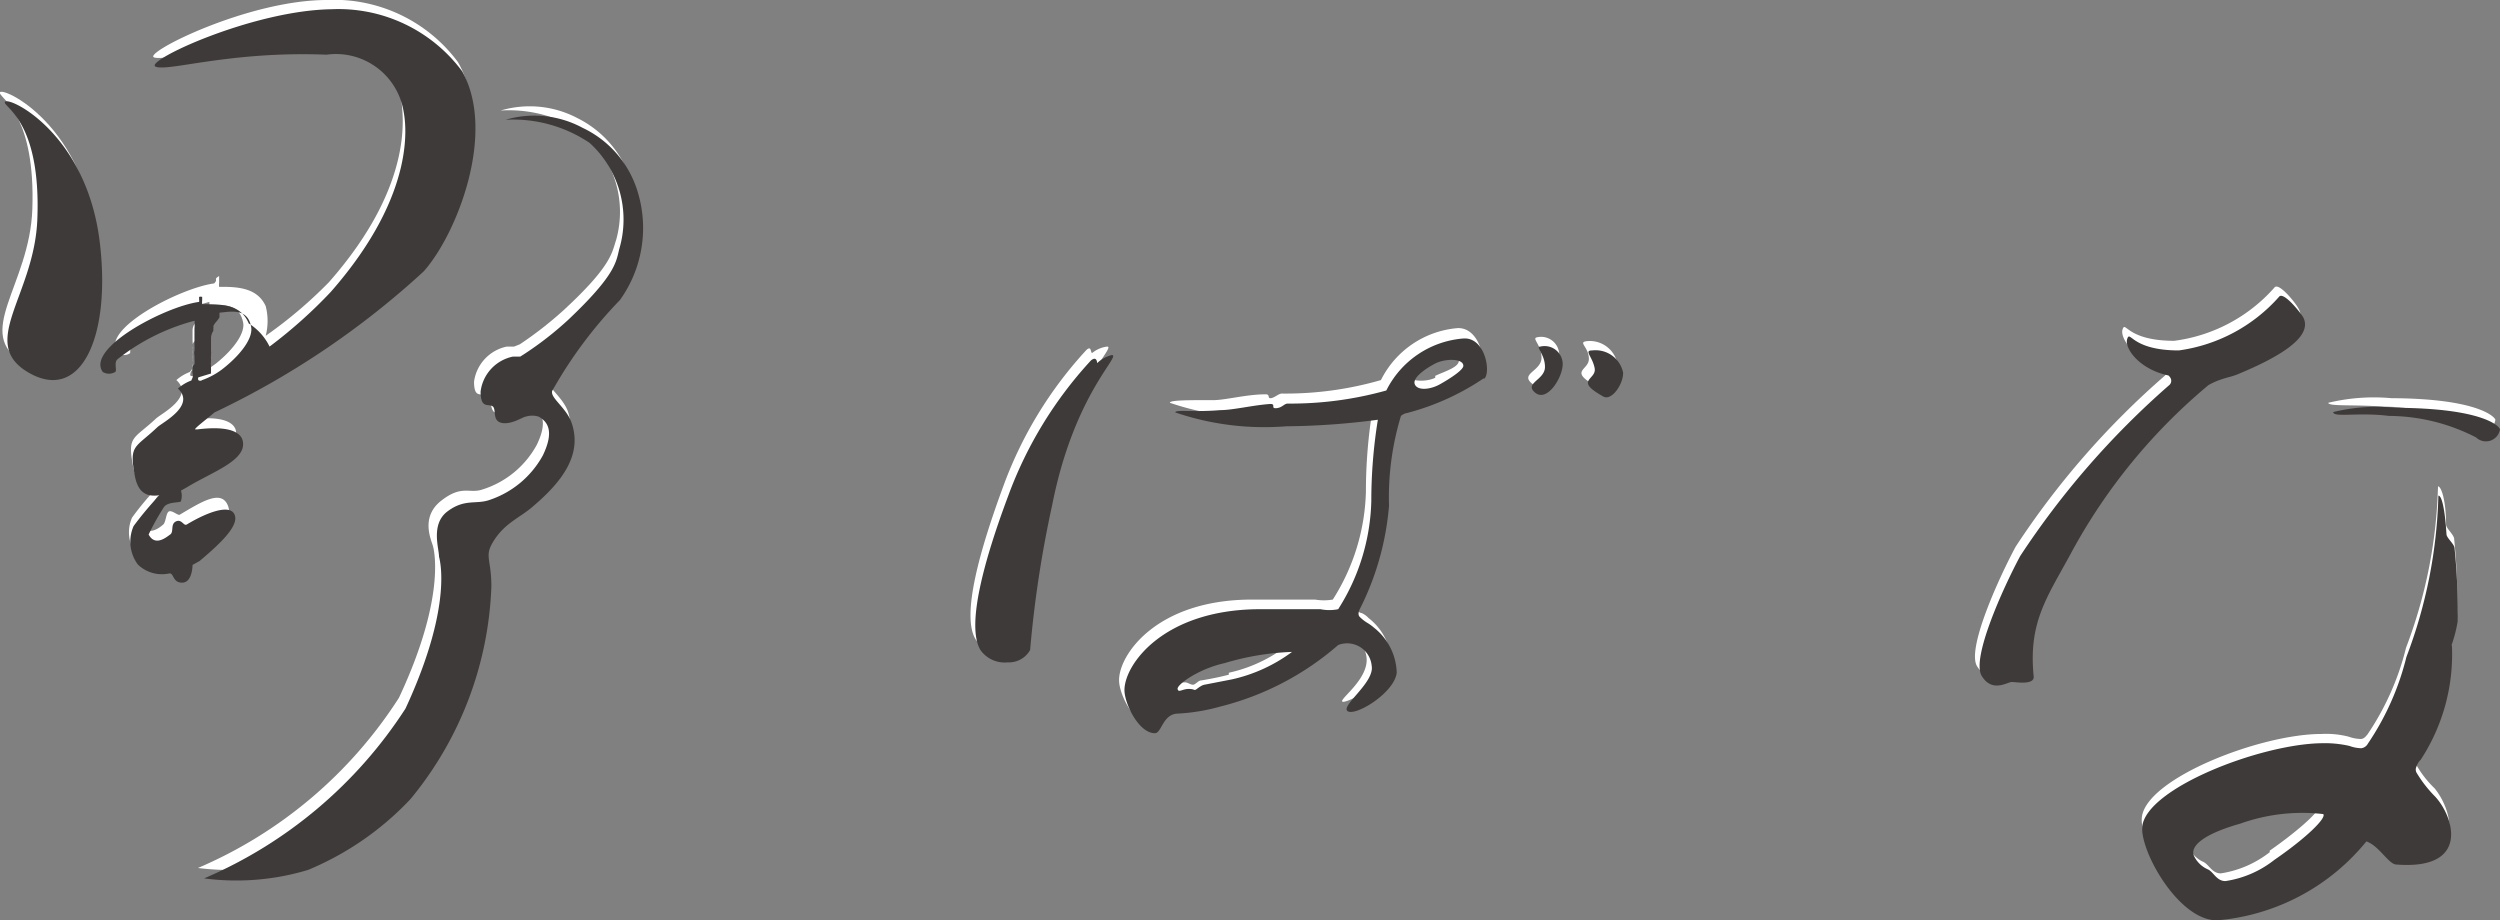 <svg xmlns="http://www.w3.org/2000/svg" viewBox="0 0 64.92 23.89"><rect x="0" y="0" width="64.92" height="23.89" fill="#808080" stroke="none"/><defs><style>.cls-1{fill:#fff;}.cls-2{fill:#3e3a39;}</style></defs><g id="レイヤー_2" data-name="レイヤー 2"><g id="レイヤー_1-2" data-name="レイヤー 1"><path class="cls-1" d="M16.38,4.68A2.73,2.73,0,0,0,15,3.07a2.66,2.66,0,0,0-2-.2,3.45,3.45,0,0,1,2.17.6A2.69,2.69,0,0,1,16,6.23c-.11.32-.1.66-1.37,1.83a9.62,9.62,0,0,1-1.13.88L13.35,9l-.19,0a1.08,1.08,0,0,0-.85.91c0,.45.18.28.32.37s.1.4.23.43.57-.14.63-.16a.62.62,0,0,1,.33,0c.24.14.42.38.12,1a2.43,2.43,0,0,1-1.41,1.16c-.34.12-.53-.13-1.07.29s-.27,1-.22,1.17c0,0,.4,1.22-.88,3.95a11.62,11.62,0,0,1-5.22,4.42,6.63,6.63,0,0,0,2.7-.22,7.85,7.85,0,0,0,2.73-1.79A9.18,9.18,0,0,0,12.67,15c0-.66-.16-.77,0-1.08.3-.61.73-.75,1.08-1.06.7-.61,1.27-1.32,1-2.17-.14-.39-.56-.64-.51-.83A11.76,11.76,0,0,1,16,7.55,3.21,3.21,0,0,0,16.38,4.68Z"/><path class="cls-1" d="M27.2,12.86a28.78,28.78,0,0,0-.57,3.75.65.65,0,0,1-.58.32.77.77,0,0,1-.71-.32c-.39-.61.11-2.35.72-4a10.53,10.53,0,0,1,2.15-3.52c.15-.14.1.11.16.07A.76.76,0,0,1,28.75,9C29,9,27.77,10,27.2,12.86Z"/><path class="cls-1" d="M0,2.43c.09.18.92.64.84,3-.07,2-1.56,3.23-.22,4s2.12-.9,1.85-3.31C2.15,3.08-.14,2.15,0,2.43Z"/><path class="cls-1" d="M5.46,10.47a22.12,22.12,0,0,0,5.43-3.66c.89-1,1.93-3.6,1-5.2A4,4,0,0,0,8.49,0C6.43,0,3.71,1.38,4,1.49s1.93-.41,4.43-.31a1.78,1.78,0,0,1,2,1.47c0,.23.41,2.07-1.89,4.68A11.63,11.63,0,0,1,6.9,8.72a1.55,1.55,0,0,0,0-.77c-.21-.46-.69-.51-1.21-.5l0,0a.45.45,0,0,1,0-.11,0,0,0,0,1,0,0s0,0,0,0V7.17a.24.24,0,0,0-.08.06.21.21,0,0,0,0,.06.18.18,0,0,1-.05.07s0,0,0,0,0,0,0,0h0l0,0c-.89.12-3,1.21-2.5,1.81a.28.28,0,0,0,.32,0s0-.24.06-.33a5.39,5.39,0,0,1,2-1,.08.08,0,0,1,0,0,.13.13,0,0,0,0,.06.68.68,0,0,1,0,.14v.06s0,0,0,.07a1798185920704.11,1798185920704.11,0,0,1,0,.06v.07s0,0,0,.06a.08.08,0,0,0,0,0s0,0,0,0,0,.07,0,.11a.56.56,0,0,1,0,.12A.94.94,0,0,0,5,8.93V9S5,9,5,9a.19.19,0,0,0,0,.07.8.8,0,0,1,0,.15s0,.07,0,.11a.14.14,0,0,0,0,.06s0,0,0,.06a.24.24,0,0,1,0,.12l-.07.09v0a1.12,1.12,0,0,0-.35.21c.48.44-.41.88-.53,1-.59.55-.75.44-.59,1.26.07.37.25.56.64.51a7.56,7.56,0,0,0-.67.8.94.94,0,0,0,.11.95.87.87,0,0,0,.82.24c.12,0,.09.24.34.24s.21-.43.26-.46A.88.88,0,0,0,5,14.31c.61-.5,1.09-.8.91-1.2s-.69-.07-1.25.26c-.07,0-.19-.12-.27-.09s-.08.28-.15.34-.39.34-.56,0a6.37,6.37,0,0,1,.39-.7c.1-.15.41-.11.45-.17a.47.47,0,0,0,0-.27l.16-.09c.64-.39,1.51-.69,1.45-1.16,0-.13-.12-.47-1.18-.34C4.9,10.92,5.19,10.69,5.46,10.47ZM5,9.53a0,0,0,0,0,0,0V9.44s0,0,0,0V9.34a.57.57,0,0,1,0-.13s0,0,0-.05,0,0,0-.05,0,0,0,0l0-.08V8.92a.19.19,0,0,0,0-.07s0,0,0-.06,0,0,0-.07V8.57a.32.32,0,0,1,.06-.17l0-.06a.13.13,0,0,1,0-.06.35.35,0,0,1,.08-.13A.44.44,0,0,0,5.47,8l0,0,0,0,0-.07c.28,0,.73-.08.84.43.07.27-.23.7-.69,1.07a2.17,2.17,0,0,1-.57.32.1.1,0,0,1-.11,0A.19.19,0,0,1,5,9.6v0A0,0,0,0,0,5,9.53Z"/><path class="cls-1" d="M42,9.44c0,.31-.31.73-.51.61-.79-.43-.23-.42-.23-.73s-.29-.43-.06-.46A.73.73,0,0,1,42,9.44Z"/><path class="cls-1" d="M40.49,9.2c0,.35-.43,1-.72.75s.26-.32.26-.66-.26-.5-.12-.53A.47.47,0,0,1,40.49,9.2Z"/><path class="cls-1" d="M37.86,8.52a2.45,2.45,0,0,0-2,1.35l0,0a8.92,8.92,0,0,1-2.57.35c-.09,0-.19.11-.29.12s0-.11-.15-.1c-.45,0-1,.14-1.3.15-.71,0-1.18,0-1.17.07a7.17,7.17,0,0,0,2.88.36,21.54,21.54,0,0,0,2.38-.17,13.33,13.33,0,0,0-.17,2.12,5.46,5.46,0,0,1-.86,2.8,1.4,1.4,0,0,1-.46,0c-.45,0-.89,0-1.64,0-2.48,0-3.46,1.44-3.45,2.1,0,.34.37,1.12.79,1.12.18,0,.19-.47.61-.52a4.27,4.27,0,0,0,1.07-.17,7.43,7.43,0,0,0,3.08-1.6c.15-.15.76-.05.87.53s-.72,1.13-.62,1.19,1.2-.51,1.27-1a1.52,1.52,0,0,0-.59-1.17.55.55,0,0,0-.18-.13c-.05,0-.16-.08-.19-.15s0-.16,0-.2A7.24,7.24,0,0,0,36,12.89a7.28,7.28,0,0,1,.3-2.33c.1,0,.15-.05.15-.07a6.47,6.47,0,0,0,2-.9C38.6,9.41,38.43,8.51,37.86,8.52Zm-5.95,9c-.22.06-.48.11-.72.15-.07,0-.14.1-.2.11s-.15-.06-.21-.06-.28,0-.29,0,.54-.52,1.22-.67a7.44,7.44,0,0,1,1.72-.29A3.84,3.84,0,0,1,31.91,17.47Zm5.36-7.71c-.25.12-.61.08-.65,0s.28-.42.53-.55.68-.13.73.07S37.52,9.64,37.27,9.76Z"/><path class="cls-1" d="M59.68,8c-.06-.12-.51-.69-.62-.53a4.19,4.19,0,0,1-2.6,1.38c-1.24,0-1.26-.53-1.34-.3s.31.8,1.06.95a.16.16,0,0,1,.08.11.16.16,0,0,1-.06.16,21.48,21.48,0,0,0-3.86,4.43c-.46.86-1.27,2.66-1,3.1s.67.17.78.17.6.09.57-.15c-.14-1.44.36-2.06.95-3.25a14.74,14.74,0,0,1,3.61-4.29,2.26,2.26,0,0,1,.31-.15A3.81,3.81,0,0,0,58,9.49C59,9.05,60,8.51,59.68,8Z"/><path class="cls-1" d="M64.8,10.9a.37.37,0,0,1-.62.22,5,5,0,0,0-2.27-.56c-.79-.06-1.44,0-1.45-.1a5.06,5.06,0,0,1,1.64-.12C64.33,10.35,64.78,10.82,64.8,10.9Z"/><path class="cls-1" d="M63.73,14c0-.11-.2-.27-.21-.37,0-.61-.12-1-.21-1a12.67,12.67,0,0,1-.83,4.19,7,7,0,0,1-1,2.25c-.06.07-.09.11-.17.12a1,1,0,0,1-.32-.06,2.35,2.35,0,0,0-.71-.07c-1.58,0-4.54,1.15-4.66,2.16-.07.64.89,2.45,1.94,2.43a5.56,5.56,0,0,0,3.88-2c.33.11.58.58.78.6,1.87.15,1.45-1.24,1-1.78a2.7,2.7,0,0,1-.48-.62c0-.07,0-.1,0-.14a.37.37,0,0,1,.11-.18,5,5,0,0,0,.81-3,3.89,3.89,0,0,0,.15-.59A16,16,0,0,0,63.73,14Zm-4.79,8.13a2.73,2.73,0,0,1-1.27.55c-.24,0-.31-.25-.48-.31a.74.74,0,0,1-.33-.33c-.14-.28.3-.6,1.19-.85a4.6,4.6,0,0,1,2.15-.25C60.3,21,59.77,21.51,58.94,22.09Z"/><path class="cls-2" d="M16.1,7.79a11.43,11.43,0,0,0-1.76,2.36c-.06.18.36.43.5.82.3.85-.27,1.56-1,2.18-.35.31-.78.44-1.08,1-.16.31,0,.42,0,1.08a9.18,9.18,0,0,1-2.1,5.52A7.71,7.71,0,0,1,8,22.59a6.43,6.43,0,0,1-2.7.22,11.69,11.69,0,0,0,5.23-4.41c1.27-2.74.87-3.92.87-3.95,0-.21-.22-.84.22-1.17s.73-.18,1.07-.29a2.47,2.47,0,0,0,1.41-1.17c.3-.63.12-.87-.11-1a.56.56,0,0,0-.34,0c-.06,0-.38.22-.63.16s-.12-.36-.23-.43-.31.07-.31-.38a1.06,1.06,0,0,1,.84-.91l.19,0,.11-.07a8.67,8.67,0,0,0,1.13-.88C16,7.13,16,6.79,16.08,6.47a2.69,2.69,0,0,0-.77-2.76,3.56,3.56,0,0,0-2.18-.6,2.64,2.64,0,0,1,2,.21,2.69,2.69,0,0,1,1.41,1.6A3.21,3.21,0,0,1,16.1,7.79ZM28.87,9.22a.86.86,0,0,0-.38.21s0-.2-.16-.07a10.53,10.53,0,0,0-2.15,3.52c-.61,1.63-1.1,3.36-.72,4a.77.77,0,0,0,.71.32.63.63,0,0,0,.58-.32,29.28,29.28,0,0,1,.57-3.75C27.89,10.22,29.14,9.22,28.87,9.22ZM.13,2.68c.09.17.93.63.84,3-.07,2-1.56,3.23-.22,4s2.12-.9,1.85-3.31C2.27,3.32,0,2.39.13,2.68Zm5,8.47c1.06-.13,1.17.21,1.18.34.06.48-.81.77-1.45,1.16l-.16.09a.47.47,0,0,1,0,.27c0,.06-.35,0-.45.17a6.37,6.37,0,0,0-.39.7c.17.32.46.07.56,0s0-.27.15-.34.2.13.28.08c.55-.33,1.12-.53,1.24-.26s-.3.7-.91,1.21L5,14.67s0,.45-.26.46-.22-.25-.34-.24a.9.9,0,0,1-.82-.23,1,1,0,0,1-.11-1,8.82,8.82,0,0,1,.67-.8c-.39.06-.57-.13-.64-.51-.15-.81,0-.7.59-1.26.13-.12,1-.56.53-1a1.12,1.12,0,0,1,.35-.21v0A.47.47,0,0,1,5,9.81a.24.24,0,0,0,0-.12.13.13,0,0,1,0-.06.07.07,0,0,1,0-.05c0-.05,0-.08.05-.12a.89.89,0,0,0,0-.14s0-.05,0-.08,0,0,0,0v0a.34.34,0,0,1,0-.14.69.69,0,0,0,0-.13s0-.07,0-.11V8.66s0-.05,0-.07v0a0,0,0,0,0,0,0s0,0,0-.06,0,0,0,0v0a.51.51,0,0,0,0-.13s0,0,0-.07a0,0,0,0,0,0,0,5.44,5.44,0,0,0-2,1c-.1.09,0,.3-.06.33a.31.31,0,0,1-.32,0c-.45-.61,1.61-1.7,2.5-1.82l0,0h0s0,0,0,0,0,0,0,0a.18.18,0,0,0,0-.07l0-.06a.14.14,0,0,1,.08,0v.09a.08.08,0,0,0,0,0,.38.38,0,0,0,0,.1l0,0c.53,0,1,0,1.21.5A1.46,1.46,0,0,1,7,9,12.36,12.36,0,0,0,8.59,7.58c2.3-2.62,1.93-4.46,1.89-4.69a1.78,1.78,0,0,0-2-1.47c-2.51-.1-4.13.45-4.44.31S6.55.27,8.61.24A4,4,0,0,1,12,1.85c.9,1.6-.14,4.24-1,5.2a21.84,21.84,0,0,1-5.43,3.66C5.31,10.93,5,11.16,5.08,11.15ZM5.15,9.8v0a.1.1,0,0,0,0,.07.08.08,0,0,0,.1,0,1.92,1.92,0,0,0,.57-.32c.46-.37.76-.79.7-1.07C6.43,8,6,8.09,5.7,8.12l0,.07,0,.05,0,0a.76.76,0,0,1-.08.11.42.42,0,0,0-.08.12.13.13,0,0,1,0,.06s0,0,0,.06a.39.39,0,0,0-.06.17V9s0,0,0,.06,0,0,0,.06a.19.19,0,0,1,0,.07v.06a.31.31,0,0,0,0,.08l0,0s0,0,0,.05,0,0,0,0a.57.57,0,0,0,0,.13v.07a0,0,0,0,1,0,0v.06a1798185920704.19,1798185920704.19,0,0,0,0,.06Zm36.2-.7c-.23,0,0,.15.06.46s-.56.3.23.74c.21.11.51-.31.51-.62A.73.73,0,0,0,41.35,9.1ZM40,9c-.14,0,.12.19.12.53s-.56.42-.25.67.72-.41.71-.76A.47.47,0,0,0,40,9Zm-1.48.83a6.47,6.47,0,0,1-2,.9s-.05,0-.14.07a7.28,7.28,0,0,0-.31,2.33,7.24,7.24,0,0,1-.76,2.69s-.07.13,0,.2.14.12.19.15a1.18,1.18,0,0,1,.18.13,1.54,1.54,0,0,1,.59,1.17c-.06.52-1.06,1.13-1.27,1s.7-.74.62-1.18a.64.64,0,0,0-.87-.54,7.39,7.39,0,0,1-3.07,1.6,5,5,0,0,1-1.08.18c-.41,0-.43.51-.61.51-.42,0-.79-.77-.79-1.12,0-.66,1-2.07,3.45-2.1.75,0,1.2,0,1.64,0a1.17,1.17,0,0,0,.46,0,5.46,5.46,0,0,0,.86-2.8,13.33,13.33,0,0,1,.17-2.12,19.2,19.2,0,0,1-2.38.17,7.17,7.17,0,0,1-2.88-.36c0-.08.46,0,1.17-.06.33,0,.85-.13,1.3-.16.15,0,0,.12.15.11s.2-.11.29-.12A9.21,9.21,0,0,0,36,10.14l0,0a2.45,2.45,0,0,1,2-1.35C38.56,8.75,38.72,9.65,38.55,9.83Zm-5,7.1a6.92,6.92,0,0,0-1.72.29c-.68.15-1.24.56-1.22.67s.12,0,.29,0,.13.06.21,0,.14-.1.2-.11l.72-.14A4.12,4.12,0,0,0,33.55,16.93ZM38,9.5c0-.2-.48-.19-.73-.06s-.6.37-.53.54.4.14.65,0S38,9.61,38,9.5ZM59.81,8.24c-.07-.12-.52-.69-.63-.53a4.25,4.25,0,0,1-2.6,1.39c-1.24,0-1.26-.54-1.34-.3s.31.79,1.07.95c0,0,.06.05.07.11a.15.15,0,0,1-.06.15,21.74,21.74,0,0,0-3.86,4.43c-.46.86-1.27,2.66-1,3.11s.67.16.78.16.6.09.57-.15c-.14-1.43.36-2.06,1-3.25A14.87,14.87,0,0,1,57.35,10a1.8,1.8,0,0,1,.31-.14c.2-.07.31-.08.47-.15C59.14,9.29,60.08,8.76,59.81,8.24Zm2.41,2.35a4.78,4.78,0,0,0-1.63.11c0,.15.65,0,1.44.1a5,5,0,0,1,2.27.56.37.37,0,0,0,.62-.21C64.9,11.06,64.46,10.6,62.22,10.59Zm1.6,5.55a3.57,3.57,0,0,1-.15.59,5,5,0,0,1-.81,3,.42.42,0,0,0-.11.18.17.17,0,0,0,0,.15,3.22,3.22,0,0,0,.48.62c.5.53.92,1.92-1,1.77-.2,0-.45-.49-.78-.6a5.6,5.6,0,0,1-3.88,2.05c-1,0-2-1.8-1.94-2.44.12-1,3.08-2.14,4.66-2.16a2.87,2.87,0,0,1,.72.07.94.94,0,0,0,.31.06.23.23,0,0,0,.17-.12,7,7,0,0,0,1-2.25,12.64,12.64,0,0,0,.83-4.19c.09,0,.17.36.21,1,0,.1.21.26.21.37A16,16,0,0,1,63.82,16.14Zm-3.49,5a4.79,4.79,0,0,0-2.16.25c-.89.25-1.33.57-1.19.85a.72.72,0,0,0,.34.33c.16.06.23.31.47.31a2.69,2.69,0,0,0,1.27-.55C59.89,21.76,60.42,21.24,60.33,21.14Z"/></g></g></svg>